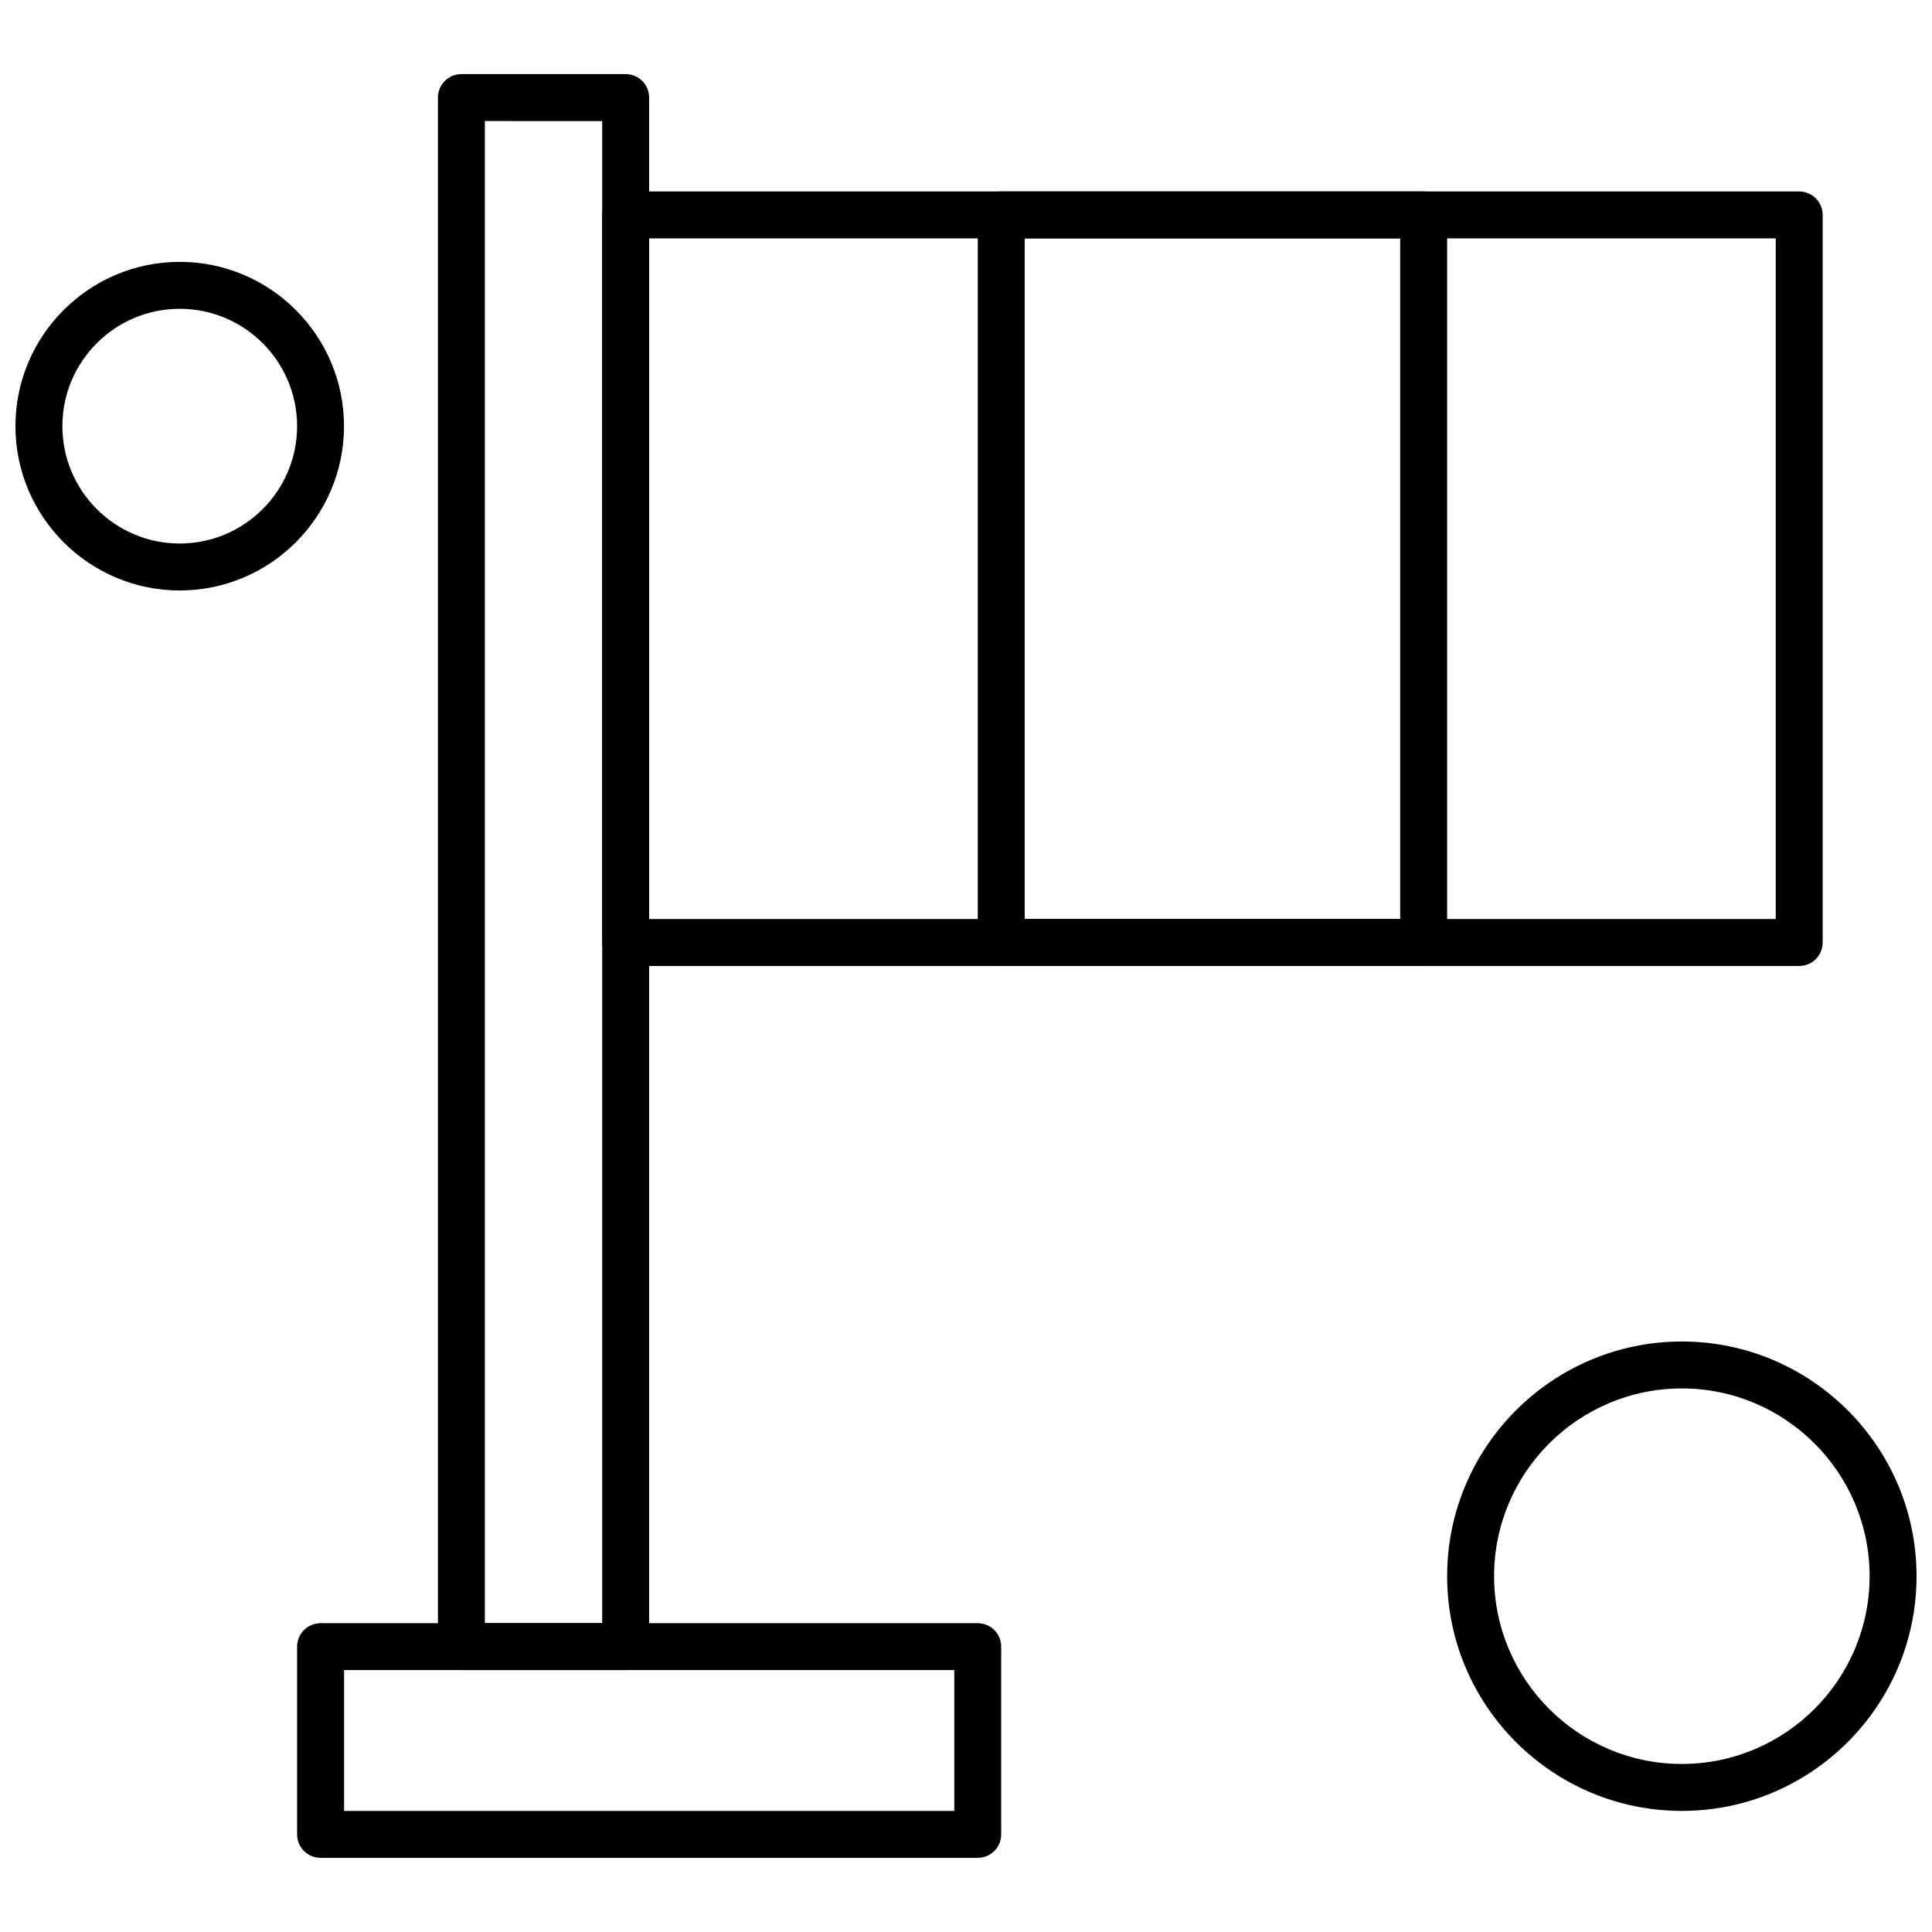 <?xml version="1.0" encoding="UTF-8"?>
<!-- Uploaded to: ICON Repo, www.svgrepo.com, Generator: ICON Repo Mixer Tools -->
<svg width="800px" height="800px" version="1.1" viewBox="144 144 512 512" xmlns="http://www.w3.org/2000/svg">
 <defs>
  <clipPath id="b">
   <path d="m527 499h124.9v125h-124.9z"/>
  </clipPath>
  <clipPath id="a">
   <path d="m148.09 213h87.906v88h-87.906z"/>
  </clipPath>
 </defs>
 <path d="m309.81 586.59h-43.535c-3.434 0-6.215-2.785-6.215-6.215v-410.52c0-3.434 2.785-6.215 6.215-6.215h43.535c3.438 0 6.215 2.785 6.215 6.215v410.52c0.004 3.43-2.773 6.215-6.215 6.215zm-37.32-12.438h31.098v-398.07l-31.098-0.004z" fill-rule="evenodd"/>
 <path d="m620.81 399.99h-311c-3.434 0-6.215-2.785-6.215-6.215v-192.82c0-3.434 2.785-6.215 6.215-6.215h311c3.434 0 6.215 2.785 6.215 6.215v192.82c0 3.441-2.781 6.223-6.215 6.223zm-304.78-12.438h298.56v-180.38h-298.56z" fill-rule="evenodd"/>
 <path d="m521.29 399.99h-111.96c-3.434 0-6.215-2.785-6.215-6.215v-192.82c0-3.434 2.785-6.215 6.215-6.215h111.96c3.434 0 6.215 2.785 6.215 6.215v192.82c0 3.441-2.785 6.223-6.215 6.223zm-105.74-12.438h99.516v-180.38h-99.516z" fill-rule="evenodd"/>
 <path d="m403.11 636.35h-174.16c-3.438 0-6.215-2.785-6.215-6.215v-49.754c0-3.438 2.785-6.215 6.215-6.215h174.16c3.434 0 6.215 2.777 6.215 6.215v49.754c0.004 3.426-2.781 6.215-6.215 6.215zm-167.93-12.438h161.72v-37.32h-161.72z" fill-rule="evenodd"/>
 <g clip-path="url(#b)">
  <path d="m589.71 623.91c-34.301 0-62.203-27.898-62.203-62.203 0-34.293 27.898-62.195 62.203-62.195 34.293 0 62.195 27.898 62.195 62.195 0 34.293-27.898 62.203-62.195 62.203zm0-111.96c-27.445 0-49.762 22.324-49.762 49.754 0 27.445 22.32 49.762 49.762 49.762 27.438 0 49.754-22.324 49.754-49.762 0-27.43-22.32-49.754-49.754-49.754z" fill-rule="evenodd"/>
 </g>
 <g clip-path="url(#a)">
  <path d="m191.63 300.48c-24.004 0-43.539-19.543-43.539-43.547 0-24.004 19.535-43.535 43.539-43.535s43.535 19.535 43.535 43.535c0 24.004-19.523 43.547-43.535 43.547zm0-74.645c-17.148 0-31.098 13.949-31.098 31.098 0 17.152 13.949 31.105 31.098 31.105 17.152 0 31.105-13.953 31.105-31.105 0-17.148-13.953-31.098-31.105-31.098z" fill-rule="evenodd"/>
 </g>
</svg>